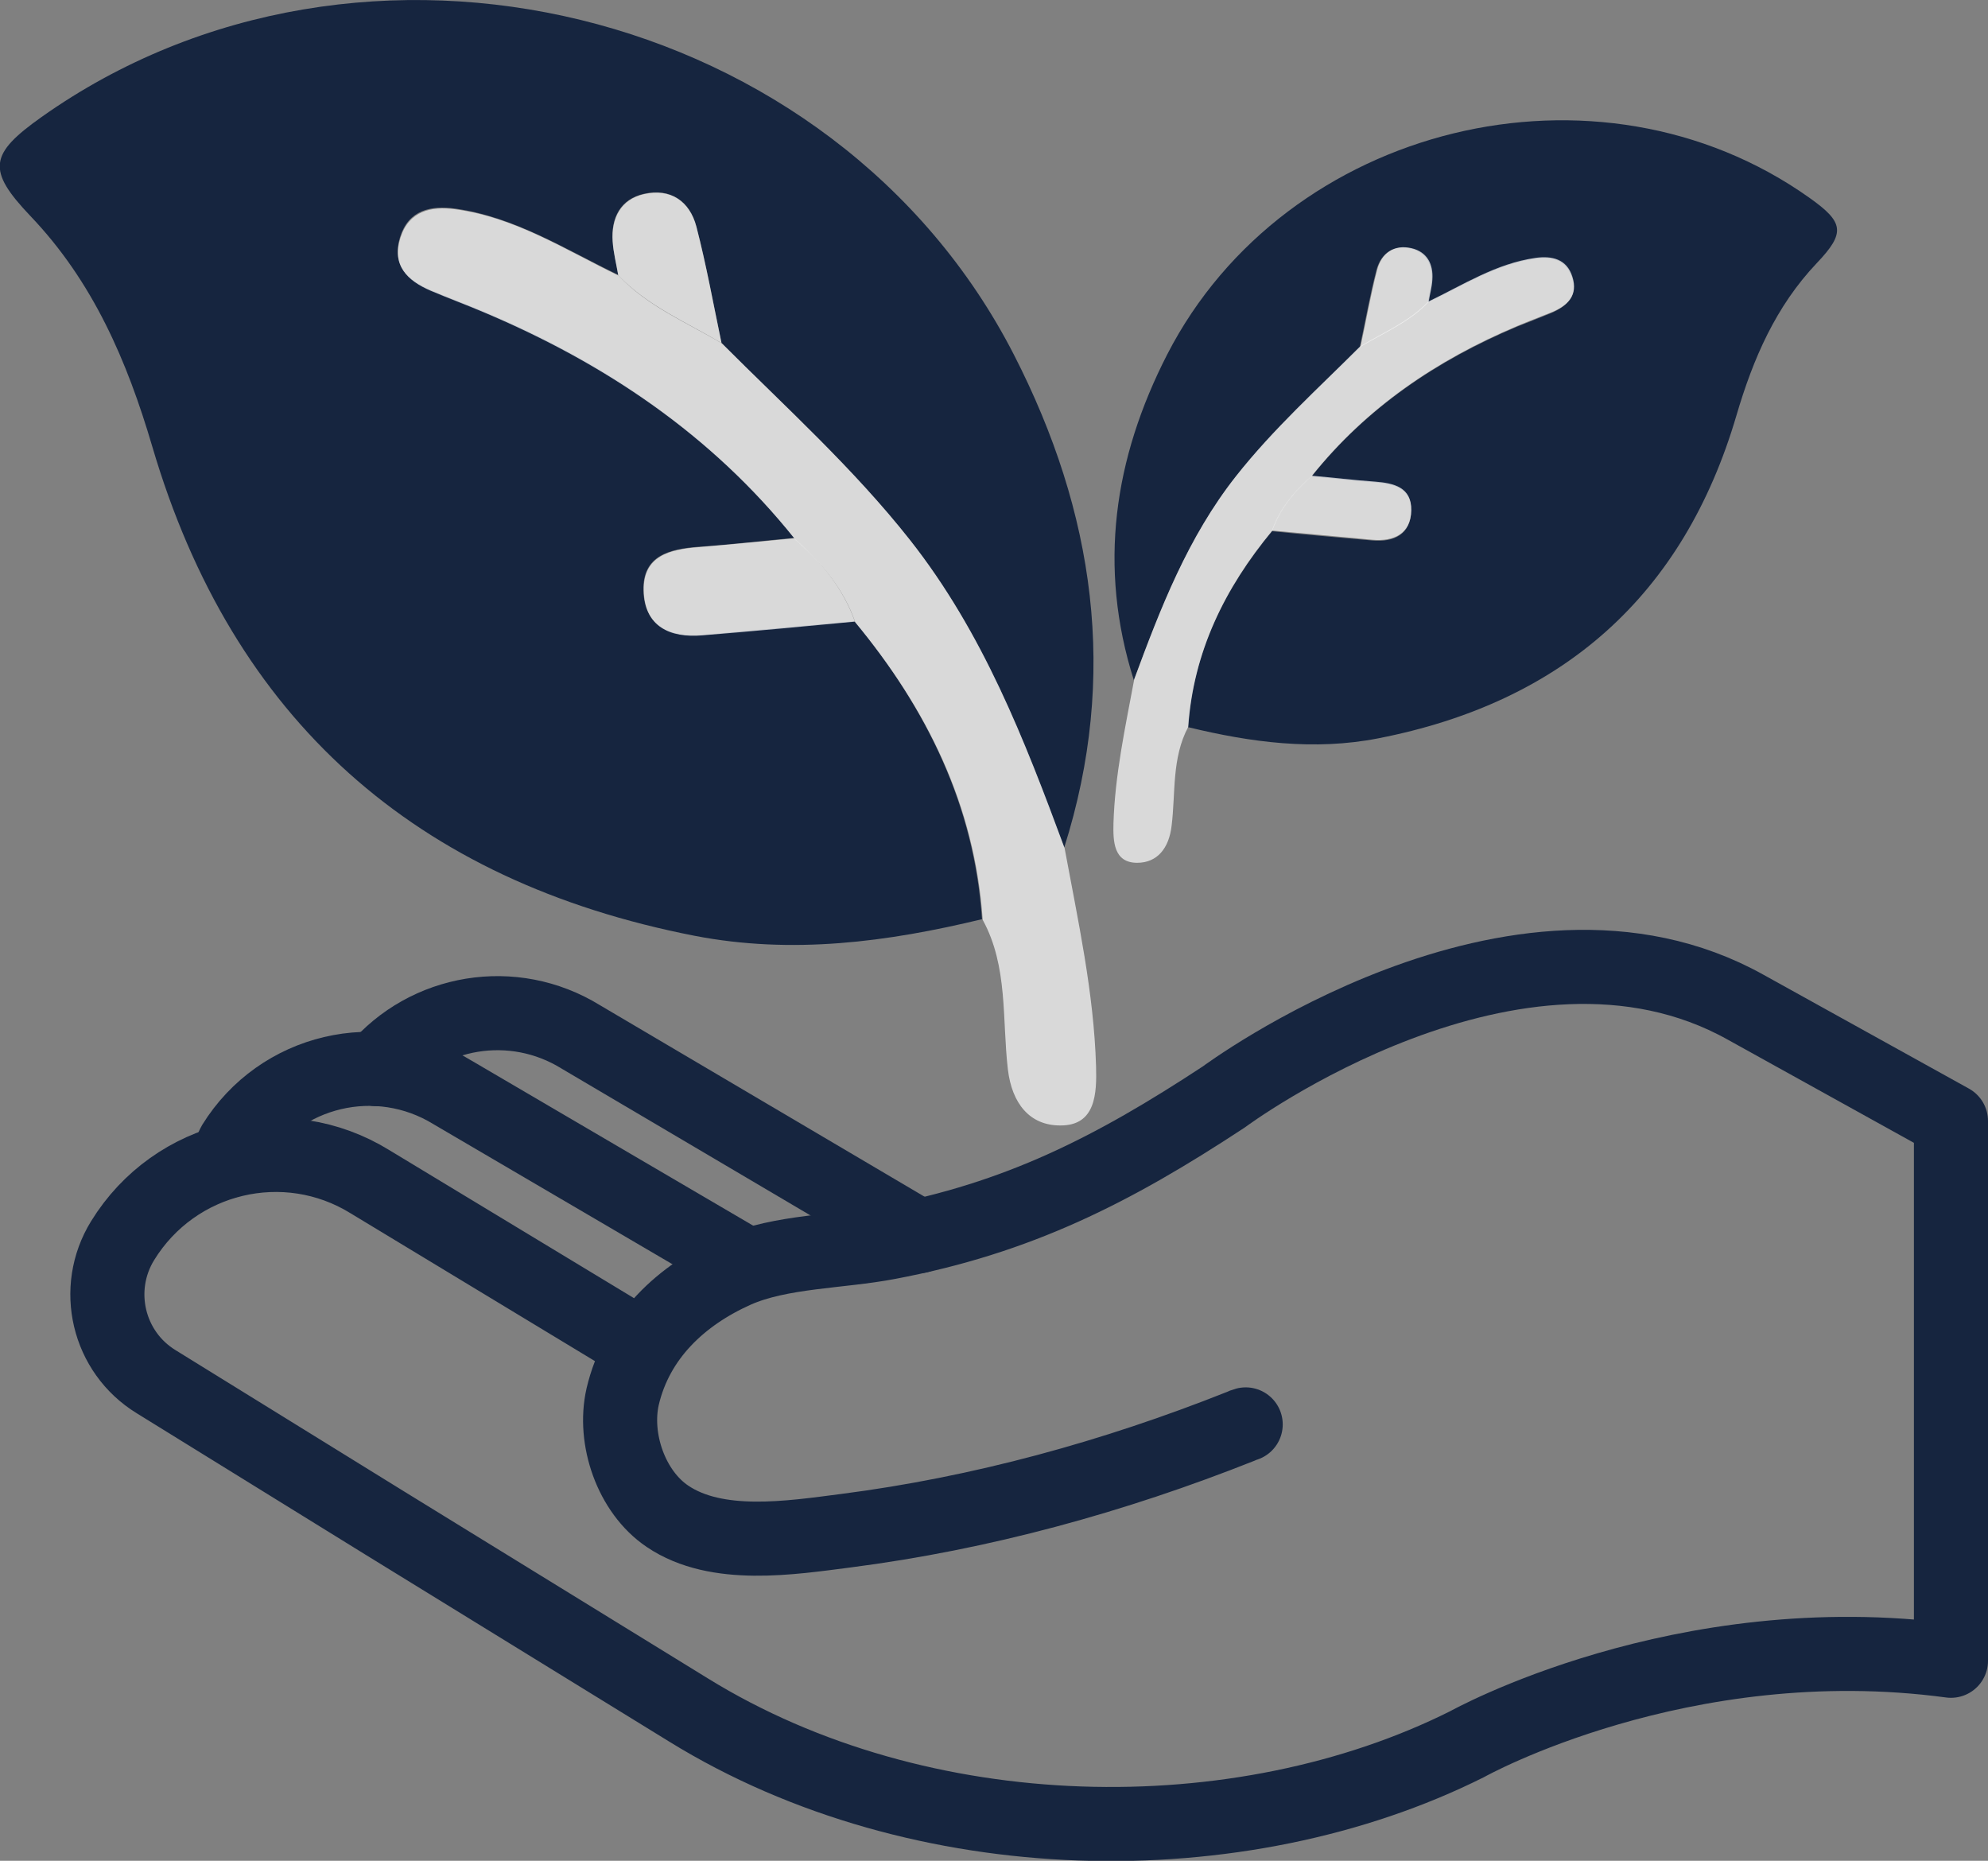 <?xml version="1.0" encoding="UTF-8"?>
<svg id="Calque_2" data-name="Calque 2" xmlns="http://www.w3.org/2000/svg" viewBox="0 0 53.67 50.23">
  <rect x="0" y="0" width="53.67" height="50.23" fill="#808080" stroke="none"/>
  <defs>
    <style>
      .cls-1 {
        fill: #16253f;
      }

      .cls-2 {
        fill: #fff;
        opacity: .7;
      }

      .cls-3 {
        fill: none;
        stroke: #16253f;
        stroke-linecap: round;
        stroke-linejoin: round;
        stroke-width: 2px;
      }
    </style>
  </defs>
  <g id="Calque_1-2" data-name="Calque 1">
    <g>
      <g>
        <path class="cls-3" d="M17.33,36.34l-7.34-4.44c-2.28-1.41-5.27-.7-6.68,1.59h0c-.8,1.3-.4,3.01.91,3.81l6.18,3.82,8.19,5.04c6.27,3.87,14.89,3.99,21.02.92,0,0,5.78-3.23,13.06-2.25v-14.57l-5.54-3.07c-6.19-3.46-14.09,2.42-14.09,2.42-3.01,1.98-5.56,3.27-9.06,3.93-1.3.25-2.91.23-4.11.76-1.48.66-2.68,1.78-3.06,3.4-.26,1.14.23,2.57,1.21,3.23,1.33.9,3.33.58,4.81.39,3.66-.47,7.25-1.46,10.67-2.82.04-.02.09-.04.13-.05"/>
        <path class="cls-3" d="M20.19,34.16l-7.97-4.67c-2.02-1.24-4.66-.62-5.91,1.4l-.22.47"/>
        <path class="cls-3" d="M24.8,33.37l-9.12-5.38c-1.83-1.13-4.17-.72-5.51.87"/>
      </g>
      <g>
        <g>
          <path class="cls-1" d="M26.52,24.81c-2.56.62-5.14.96-7.77.45-7.53-1.47-12.47-5.83-14.64-13.21-.68-2.31-1.6-4.45-3.29-6.22-1.18-1.24-1.11-1.67.3-2.67C9.76-2.96,22.54.15,27.37,9.57c2.18,4.25,2.83,8.67,1.36,13.31-1.08-2.92-2.2-5.81-4.17-8.31-1.53-1.94-3.35-3.57-5.08-5.31-.22-1.05-.41-2.11-.68-3.15-.18-.68-.7-1.04-1.41-.88-.64.14-.9.65-.85,1.28.02.3.1.61.15.91-1.43-.69-2.78-1.56-4.4-1.79-.67-.09-1.26.04-1.49.77-.23.75.19,1.16.82,1.43.47.2.96.38,1.43.58,3.28,1.38,6.15,3.32,8.39,6.11-.86.08-1.72.18-2.59.24-.77.06-1.5.23-1.48,1.17.02.97.71,1.28,1.59,1.21,1.37-.12,2.74-.25,4.11-.37,1.93,2.34,3.23,4.95,3.44,8.03Z"/>
          <path class="cls-2" d="M21.45,14.54c-2.24-2.8-5.12-4.73-8.39-6.11-.47-.2-.96-.38-1.43-.58-.63-.27-1.06-.68-.82-1.43.23-.73.83-.86,1.49-.77,1.62.22,2.97,1.1,4.4,1.79.78.83,1.83,1.26,2.79,1.83,1.73,1.73,3.55,3.37,5.08,5.31,1.97,2.5,3.09,5.39,4.17,8.31.36,1.95.79,3.89.85,5.89.02.72,0,1.61-.97,1.6-.82,0-1.3-.59-1.41-1.51-.16-1.35.01-2.78-.68-4.04-.21-3.08-1.5-5.69-3.44-8.03-.31-.91-.92-1.62-1.63-2.24Z"/>
          <path class="cls-2" d="M21.45,14.54c.71.62,1.31,1.33,1.63,2.24-1.37.13-2.74.26-4.11.37-.89.08-1.57-.24-1.59-1.21-.02-.94.71-1.11,1.48-1.17.86-.07,1.72-.16,2.59-.24Z"/>
          <path class="cls-2" d="M19.48,9.26c-.96-.57-2-1-2.79-1.83-.05-.3-.13-.6-.15-.91-.04-.63.22-1.14.85-1.28.71-.16,1.23.19,1.41.88.27,1.04.46,2.1.68,3.15Z"/>
        </g>
        <g>
          <path class="cls-1" d="M32.08,19.63c1.69.41,3.4.64,5.13.3,4.97-.97,8.24-3.85,9.67-8.72.45-1.53,1.06-2.94,2.17-4.11.78-.82.73-1.1-.2-1.76-5.7-4.05-14.14-2-17.34,4.23-1.44,2.81-1.87,5.73-.9,8.79.72-1.93,1.45-3.84,2.75-5.49,1.01-1.28,2.21-2.36,3.35-3.5.15-.69.27-1.39.45-2.08.12-.45.46-.69.93-.58.42.1.59.43.56.85-.01.2-.07.4-.1.6.94-.45,1.84-1.03,2.9-1.18.44-.06.83.02.99.51.16.49-.13.77-.54.95-.31.13-.63.25-.95.38-2.16.91-4.06,2.19-5.54,4.04.57.05,1.14.12,1.71.16.51.04.99.15.98.77-.02.64-.47.85-1.05.8-.9-.08-1.81-.16-2.71-.25-1.28,1.55-2.13,3.27-2.27,5.3Z"/>
          <path class="cls-2" d="M35.42,12.84c1.48-1.85,3.38-3.13,5.54-4.04.31-.13.63-.25.95-.38.42-.18.7-.45.54-.95-.15-.48-.55-.57-.99-.51-1.07.15-1.96.73-2.9,1.18-.52.55-1.21.83-1.84,1.21-1.14,1.14-2.34,2.22-3.35,3.5-1.3,1.65-2.04,3.56-2.75,5.49-.24,1.29-.52,2.57-.56,3.89-.01.47,0,1.06.64,1.06.54,0,.86-.39.93-1,.11-.89,0-1.83.45-2.67.14-2.03.99-3.76,2.27-5.3.21-.6.61-1.07,1.08-1.48Z"/>
          <path class="cls-2" d="M35.42,12.84c-.47.41-.87.88-1.08,1.48.9.08,1.81.17,2.71.25.58.05,1.04-.16,1.05-.8.01-.62-.47-.73-.98-.77-.57-.04-1.14-.11-1.71-.16Z"/>
          <path class="cls-2" d="M36.73,9.36c.63-.38,1.32-.66,1.84-1.21.03-.2.09-.4.1-.6.03-.42-.14-.75-.56-.85-.47-.11-.81.13-.93.58-.18.69-.3,1.39-.45,2.08Z"/>
        </g>
      </g>
    </g>
  </g>
</svg>
